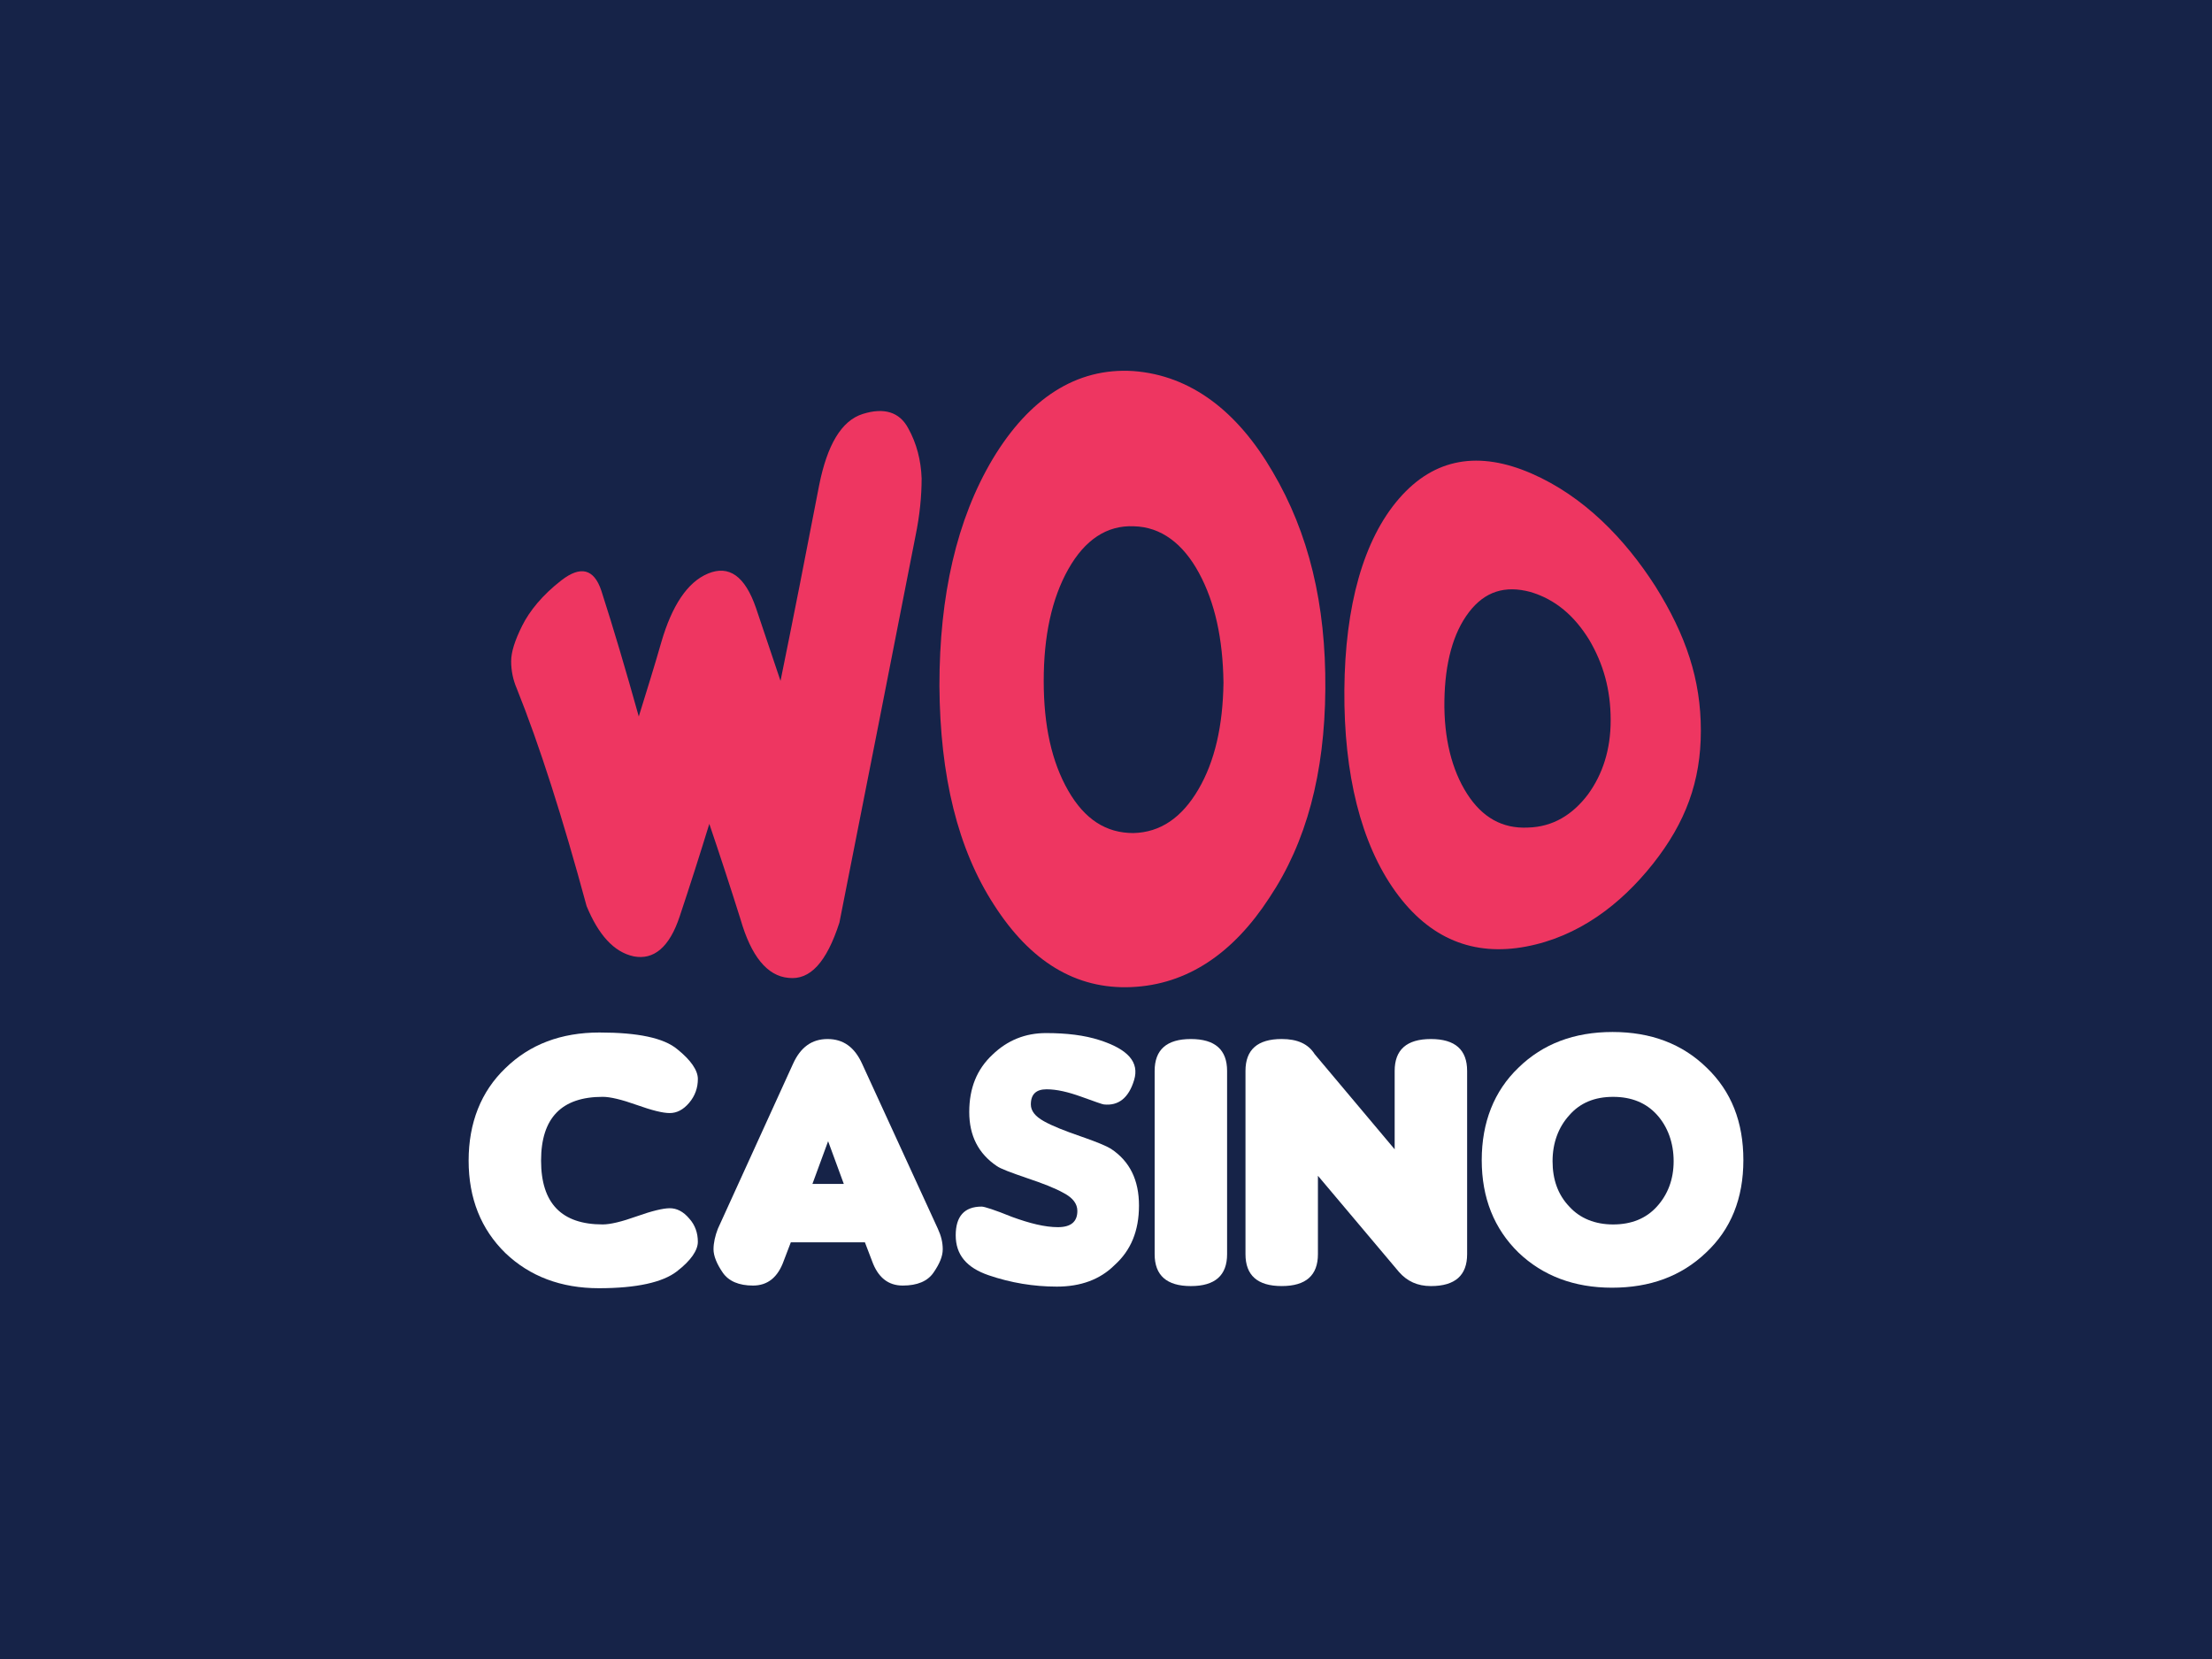 <?xml version="1.0" encoding="utf-8"?>
<!-- Generator: Adobe Illustrator 16.0.0, SVG Export Plug-In . SVG Version: 6.00 Build 0)  -->
<!DOCTYPE svg PUBLIC "-//W3C//DTD SVG 1.1//EN" "http://www.w3.org/Graphics/SVG/1.1/DTD/svg11.dtd">
<svg version="1.1" id="Layer_1" xmlns="http://www.w3.org/2000/svg" xmlns:xlink="http://www.w3.org/1999/xlink" x="0px" y="0px"
	 width="120px" height="90px" viewBox="0 0 120 90" enable-background="new 0 0 120 90" xml:space="preserve">
<rect x="0" y="0" width="120" height="90" fill="#333333" stroke="none"/>
<path fill="#162348" d="M129.492,85.132c0,6.662-3.557,12.118-7.91,12.118H-1.58c-4.35,0-7.91-5.456-7.91-12.118V4.87
	c0-6.668,3.562-12.12,7.91-12.12h123.16c4.35,0,7.912,5.456,7.912,12.12V85.132z"/>
<g>
	<g id="g24">
		<path id="path12" fill="#FFFFFF" d="M37.858,67.364c0,0.469-0.381,1.026-1.144,1.612c-0.762,0.587-2.17,0.909-4.223,0.909
			c-2.053,0-3.753-0.645-5.073-1.906c-1.32-1.29-1.995-2.962-1.995-5.015s0.675-3.754,1.995-5.016
			c1.32-1.29,3.021-1.935,5.103-1.935c2.083,0,3.49,0.293,4.224,0.909c0.733,0.587,1.114,1.144,1.114,1.612
			c0,0.47-0.147,0.909-0.47,1.291c-0.322,0.381-0.674,0.558-1.056,0.558c-0.381,0-0.967-0.147-1.789-0.44s-1.438-0.44-1.848-0.44
			c-2.229,0-3.343,1.144-3.343,3.461s1.114,3.461,3.343,3.461c0.41,0,1.026-0.146,1.848-0.44c0.821-0.293,1.437-0.439,1.789-0.439
			c0.381,0,0.734,0.176,1.056,0.557C37.711,66.455,37.858,66.896,37.858,67.364z"/>
		<path id="path14" fill="#FFFFFF" d="M42.902,67.394l-0.381,0.997c-0.322,0.908-0.88,1.35-1.671,1.35
			c-0.763,0-1.32-0.235-1.643-0.705c-0.323-0.469-0.499-0.908-0.499-1.261c0-0.352,0.088-0.732,0.235-1.114l4.076-8.944
			c0.41-0.91,1.026-1.35,1.877-1.35s1.466,0.439,1.877,1.35l4.106,8.944c0.176,0.382,0.264,0.733,0.264,1.114
			s-0.176,0.792-0.499,1.261c-0.323,0.47-0.88,0.705-1.671,0.705c-0.792,0-1.349-0.441-1.672-1.35l-0.381-0.997H42.902z
			 M45.776,64.227l-0.851-2.317l-0.851,2.317H45.776z"/>
		<path id="path16" fill="#FFFFFF" d="M57.332,69.798c-1.261,0-2.493-0.205-3.696-0.615c-1.202-0.411-1.789-1.114-1.789-2.17
			c0-1.027,0.469-1.556,1.408-1.556c0.146,0,0.704,0.177,1.643,0.558c0.967,0.353,1.789,0.558,2.492,0.558
			c0.705,0,1.056-0.293,1.056-0.88c0-0.381-0.235-0.704-0.733-0.968c-0.469-0.265-1.144-0.528-2.023-0.822
			c-0.851-0.292-1.408-0.498-1.613-0.645c-0.998-0.674-1.496-1.643-1.496-2.932c0-1.291,0.411-2.318,1.261-3.11
			c0.821-0.791,1.789-1.172,2.903-1.172c1.115,0,2.083,0.116,2.903,0.381c1.555,0.499,2.17,1.203,1.876,2.17
			c-0.292,0.968-0.85,1.407-1.642,1.32c-0.059,0-0.469-0.146-1.202-0.411c-0.733-0.264-1.349-0.41-1.906-0.41
			c-0.558,0-0.851,0.264-0.851,0.821c0,0.352,0.234,0.645,0.704,0.909c0.469,0.264,1.144,0.527,1.994,0.821
			c0.851,0.293,1.408,0.527,1.643,0.674c1.027,0.675,1.525,1.701,1.525,3.08c0,1.378-0.439,2.434-1.32,3.227
			C59.677,69.417,58.622,69.798,57.332,69.798L57.332,69.798z"/>
		<path id="path18" fill="#FFFFFF" d="M66.569,68.039c0,1.144-0.646,1.73-1.965,1.73c-1.32,0-1.965-0.587-1.965-1.73v-9.942
			c0-1.144,0.645-1.73,1.965-1.73c1.319,0,1.965,0.587,1.965,1.73V68.039z"/>
		<path id="path20" fill="#FFFFFF" d="M75.66,62.349v-4.252c0-1.144,0.646-1.73,1.966-1.73s1.965,0.587,1.965,1.73v9.942
			c0,1.144-0.646,1.73-1.965,1.73c-0.733,0-1.291-0.265-1.73-0.764l-4.399-5.22v4.253c0,1.144-0.645,1.73-1.964,1.73
			c-1.32,0-1.966-0.587-1.966-1.73v-9.942c0-1.144,0.646-1.73,1.966-1.73c0.851,0,1.437,0.264,1.788,0.821L75.66,62.349z"/>
		<path id="path22" fill="#FFFFFF" d="M94.577,62.936c0,2.082-0.675,3.754-2.023,5.015c-1.35,1.291-3.051,1.906-5.104,1.906
			c-2.052,0-3.753-0.645-5.073-1.906c-1.319-1.29-1.994-2.962-1.994-5.015s0.675-3.754,1.994-5.016
			c1.32-1.29,3.021-1.935,5.104-1.935s3.782,0.645,5.103,1.935C93.933,59.211,94.577,60.883,94.577,62.936z M89.885,60.472
			c-0.586-0.645-1.378-0.968-2.375-0.968s-1.789,0.323-2.376,0.997c-0.587,0.646-0.908,1.496-0.908,2.493s0.292,1.819,0.908,2.463
			c0.587,0.646,1.408,0.969,2.376,0.969c0.997,0,1.789-0.323,2.375-0.969c0.586-0.644,0.909-1.466,0.909-2.463
			S90.471,61.117,89.885,60.472z"/>
	</g>
	<g id="g38">
		<g id="g28">
			<path id="path26" fill="#EE3661" d="M42.775,53.049c-1.165-0.1-2.031-1.198-2.597-3.161c-0.566-1.798-1.132-3.529-1.698-5.193
				c-0.532,1.731-1.065,3.395-1.598,4.993c-0.566,1.73-1.431,2.396-2.496,2.196c-1.099-0.232-1.931-1.198-2.563-2.729
				c-1.298-4.793-2.563-8.754-3.794-11.817c-0.2-0.465-0.299-0.965-0.299-1.464c0-0.5,0.2-1.132,0.599-1.931
				c0.399-0.799,1.098-1.665,2.13-2.463s1.765-0.632,2.164,0.566c0.666,2.064,1.332,4.327,2.031,6.823
				c0.4-1.298,0.832-2.663,1.231-4.061c0.566-1.931,1.398-3.229,2.53-3.695c1.132-0.466,1.998,0.133,2.596,1.864
				c0.433,1.265,0.866,2.597,1.332,3.961c0.699-3.428,1.398-6.99,2.097-10.619c0.433-2.163,1.198-3.495,2.363-3.861
				s1.997-0.1,2.463,0.766c0.466,0.832,0.699,1.764,0.732,2.729c0,0.965-0.1,1.997-0.333,3.129
				c-1.298,6.624-2.663,13.581-4.127,20.97C44.838,52.217,43.94,53.183,42.775,53.049z"/>
		</g>
		<g id="g32">
			<path id="path30" fill="#EE3661" d="M71.899,37.373c-0.033,4.593-1.031,8.321-3.028,11.316c-1.964,3.029-4.461,4.727-7.49,4.86
				c-3.028,0.133-5.492-1.398-7.456-4.461c-1.963-3.028-2.929-6.956-2.962-11.882c0-4.893,0.932-9.021,2.896-12.316
				c1.964-3.262,4.527-4.959,7.623-4.76c3.129,0.233,5.659,2.197,7.556,5.459C71.001,28.917,71.933,32.779,71.899,37.373
				L71.899,37.373z M65.043,31.081c-0.865-1.598-2.063-2.497-3.528-2.53c-1.465-0.067-2.663,0.732-3.562,2.33
				c-0.899,1.598-1.332,3.628-1.332,6.058s0.433,4.394,1.332,5.958c0.898,1.564,2.063,2.296,3.528,2.296
				c1.465-0.033,2.63-0.832,3.528-2.363c0.898-1.53,1.331-3.461,1.364-5.792C66.341,34.643,65.908,32.679,65.043,31.081
				L65.043,31.081z"/>
		</g>
		<g id="g36">
			<path id="path34" fill="#EE3661" d="M92.271,39.635c0,2.763-0.832,4.993-2.596,7.223c-1.765,2.229-4.062,3.961-6.891,4.493
				s-5.226-0.399-7.09-2.996c-1.863-2.596-2.796-6.357-2.763-10.917c0.033-4.561,1.032-8.155,2.963-10.386
				c1.93-2.23,4.36-2.596,7.189-1.365c2.829,1.232,5.06,3.528,6.724,6.125C91.472,34.476,92.271,36.873,92.271,39.635L92.271,39.635
				z M86.213,34.709c-0.799-1.298-1.831-2.197-3.195-2.597c-1.365-0.366-2.463-0.033-3.328,1.099
				c-0.866,1.131-1.299,2.763-1.332,4.793s0.399,3.762,1.231,5.06s1.931,1.897,3.296,1.831c1.364-0.034,2.43-0.699,3.262-1.798
				c0.799-1.099,1.231-2.43,1.231-4.027C87.378,37.406,86.979,36.007,86.213,34.709L86.213,34.709z"/>
		</g>
	</g>
</g>
</svg>
